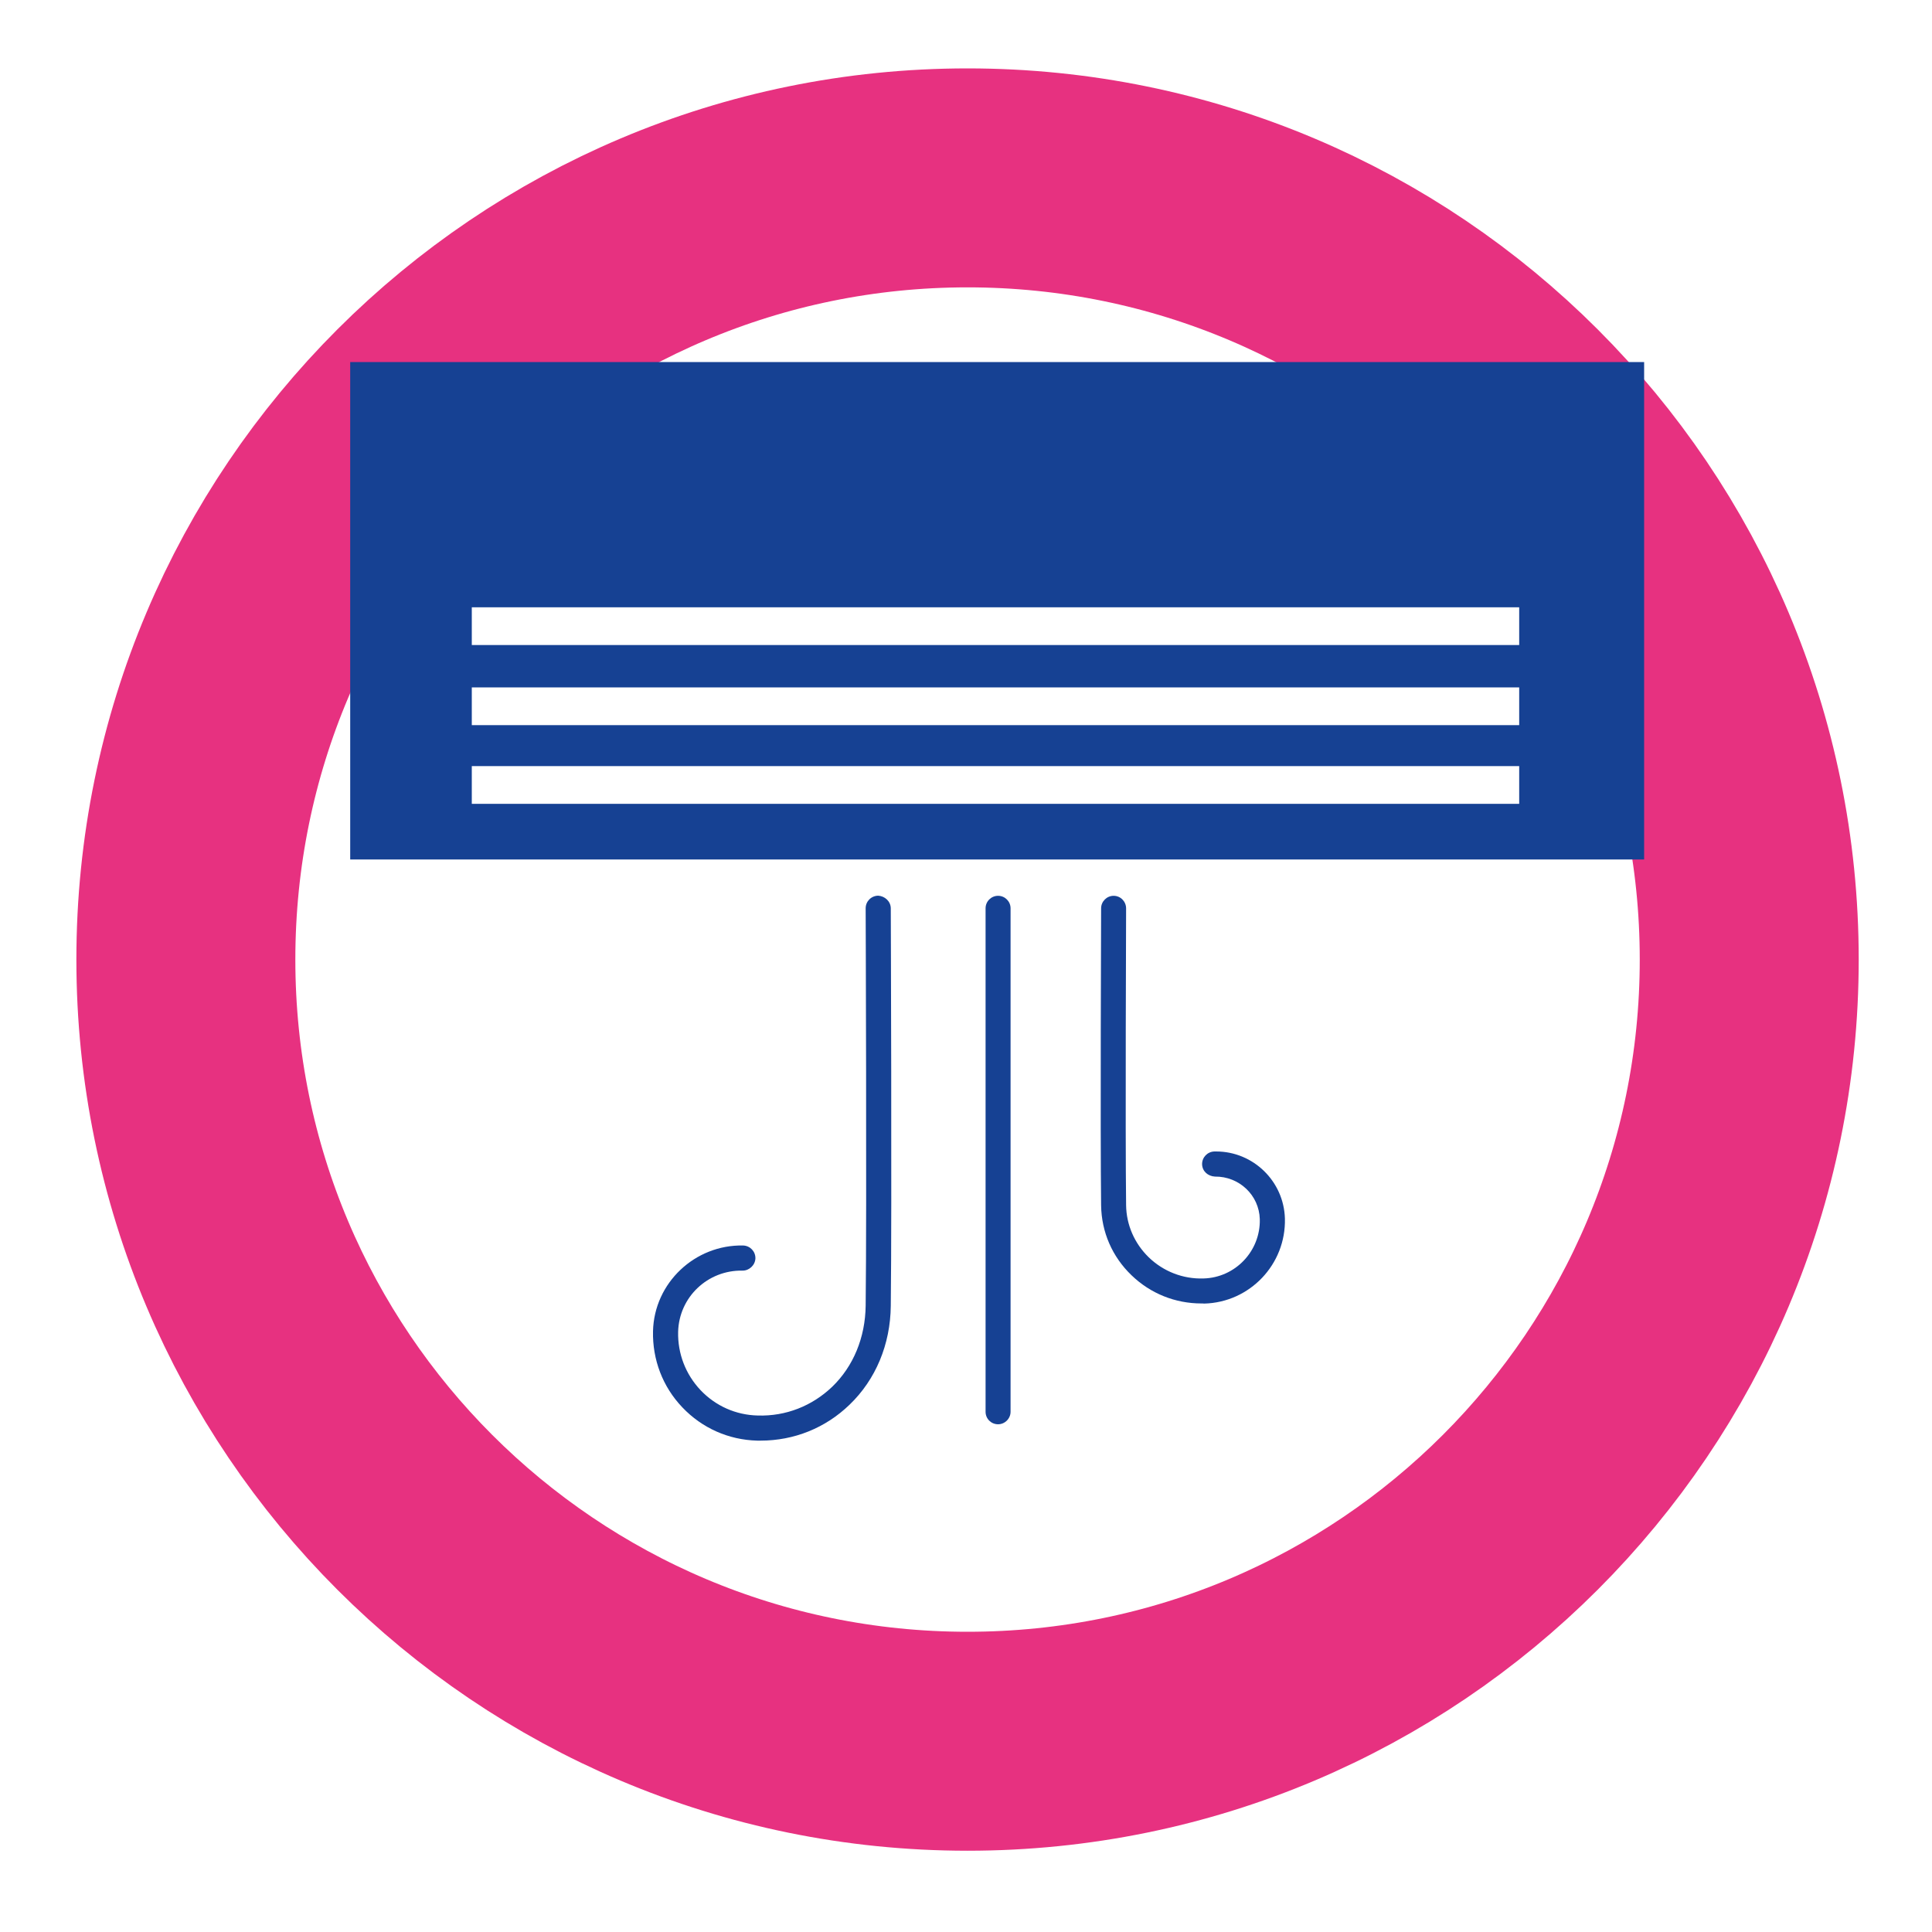 <?xml version="1.0" encoding="utf-8"?>
<!-- Generator: Adobe Illustrator 24.1.2, SVG Export Plug-In . SVG Version: 6.00 Build 0)  -->
<svg version="1.1" id="Layer_1" xmlns="http://www.w3.org/2000/svg" xmlns:xlink="http://www.w3.org/1999/xlink" x="0px" y="0px"
	 viewBox="0 0 150 150" style="enable-background:new 0 0 150 150;" xml:space="preserve">
<style type="text/css">
	.st0{fill:none;stroke:#E73180;stroke-width:17;}
	.st1{fill:none;stroke:#164193;stroke-width:2;stroke-miterlimit:10;}
	.st2{fill:none;stroke:#164193;stroke-width:2.56;stroke-miterlimit:10;}
	.st3{fill:none;stroke:#164193;stroke-width:1.5;stroke-miterlimit:10;}
	.st4{fill:none;stroke:#164193;stroke-width:1.5;stroke-linecap:round;stroke-miterlimit:10;}
	.st5{fill:none;stroke:#164193;stroke-width:1.5;stroke-linejoin:round;stroke-miterlimit:10;}
	.st6{fill:none;stroke:#164193;stroke-width:1.518;stroke-linecap:round;stroke-linejoin:round;stroke-miterlimit:10;}
	.st7{fill:none;stroke:#164193;stroke-miterlimit:10;}
	.st8{fill:#164193;}
	.st9{clip-path:url(#SVGID_2_);fill:#164193;}
	.st10{clip-path:url(#SVGID_4_);fill:#164193;}
	.st11{clip-path:url(#SVGID_6_);fill:#164193;}
	.st12{clip-path:url(#SVGID_8_);fill:#164193;}
	.st13{clip-path:url(#SVGID_10_);fill:#164193;}
</style>
<g>
	<path class="st0" d="M75.12,135.19c33.52,0,60.69-27.17,60.69-60.69c0-33.52-27.17-60.69-60.69-60.69
		c-33.52,0-60.69,27.17-60.69,60.69C14.43,108.02,41.6,135.19,75.12,135.19z"/>
	<path class="st8" d="M117.95,50.08H36.63v-2.93h81.32V50.08z M117.95,56.3H36.63v-2.93h81.32V56.3z M117.95,62.41H36.63v-2.93
		h81.32V62.41z M27.19,66.73h100.46V28.11H27.19V66.73z"/>
	<path class="st8" d="M93.28,101.2c-2.04,0-3.96-0.77-5.43-2.19c-1.5-1.44-2.33-3.36-2.36-5.42c-0.07-5.71,0-22.9,0-23.07
		c0-0.53,0.44-0.97,0.97-0.97h0c0.54,0,0.97,0.44,0.97,0.98c0,0.17-0.07,17.35,0,23.04c0.02,1.53,0.65,2.97,1.76,4.05
		c1.14,1.1,2.66,1.69,4.24,1.64c2.48-0.06,4.44-2.13,4.38-4.6c-0.05-1.87-1.6-3.33-3.48-3.31c-0.55-0.03-0.98-0.41-1-0.95
		c-0.01-0.54,0.41-0.98,0.95-1c0.05,0,0.09,0,0.14,0c2.88,0,5.26,2.31,5.34,5.21c0.09,3.55-2.72,6.51-6.27,6.6
		C93.42,101.2,93.35,101.2,93.28,101.2"/>
	<path class="st8" d="M59.05,111.85c-0.09,0-0.18,0-0.27,0c-2.21-0.06-4.27-0.97-5.8-2.58c-1.53-1.6-2.33-3.71-2.28-5.92
		c0.09-3.76,3.27-6.73,7-6.65c0.54,0.02,0.96,0.46,0.95,1c-0.02,0.54-0.5,0.96-1,0.95c-2.71-0.05-4.93,2.06-5,4.75
		c-0.04,1.69,0.58,3.3,1.74,4.53c1.17,1.23,2.74,1.93,4.44,1.97c2.18,0.07,4.22-0.74,5.78-2.23c1.65-1.59,2.57-3.83,2.6-6.3
		c0.09-7.62,0-30.62,0-30.85c0-0.54,0.43-0.97,0.97-0.98c0.51,0.03,0.97,0.43,0.98,0.97c0,0.23,0.09,23.24,0,30.88
		c-0.03,2.99-1.17,5.72-3.2,7.67C64.09,110.87,61.65,111.85,59.05,111.85"/>
	<path class="st8" d="M77.49,110.58c-0.54,0-0.97-0.43-0.97-0.97V70.52c0-0.54,0.44-0.97,0.97-0.97c0.54,0,0.97,0.44,0.97,0.97
		v39.09C78.46,110.14,78.02,110.58,77.49,110.58"/>
</g>
</svg>
